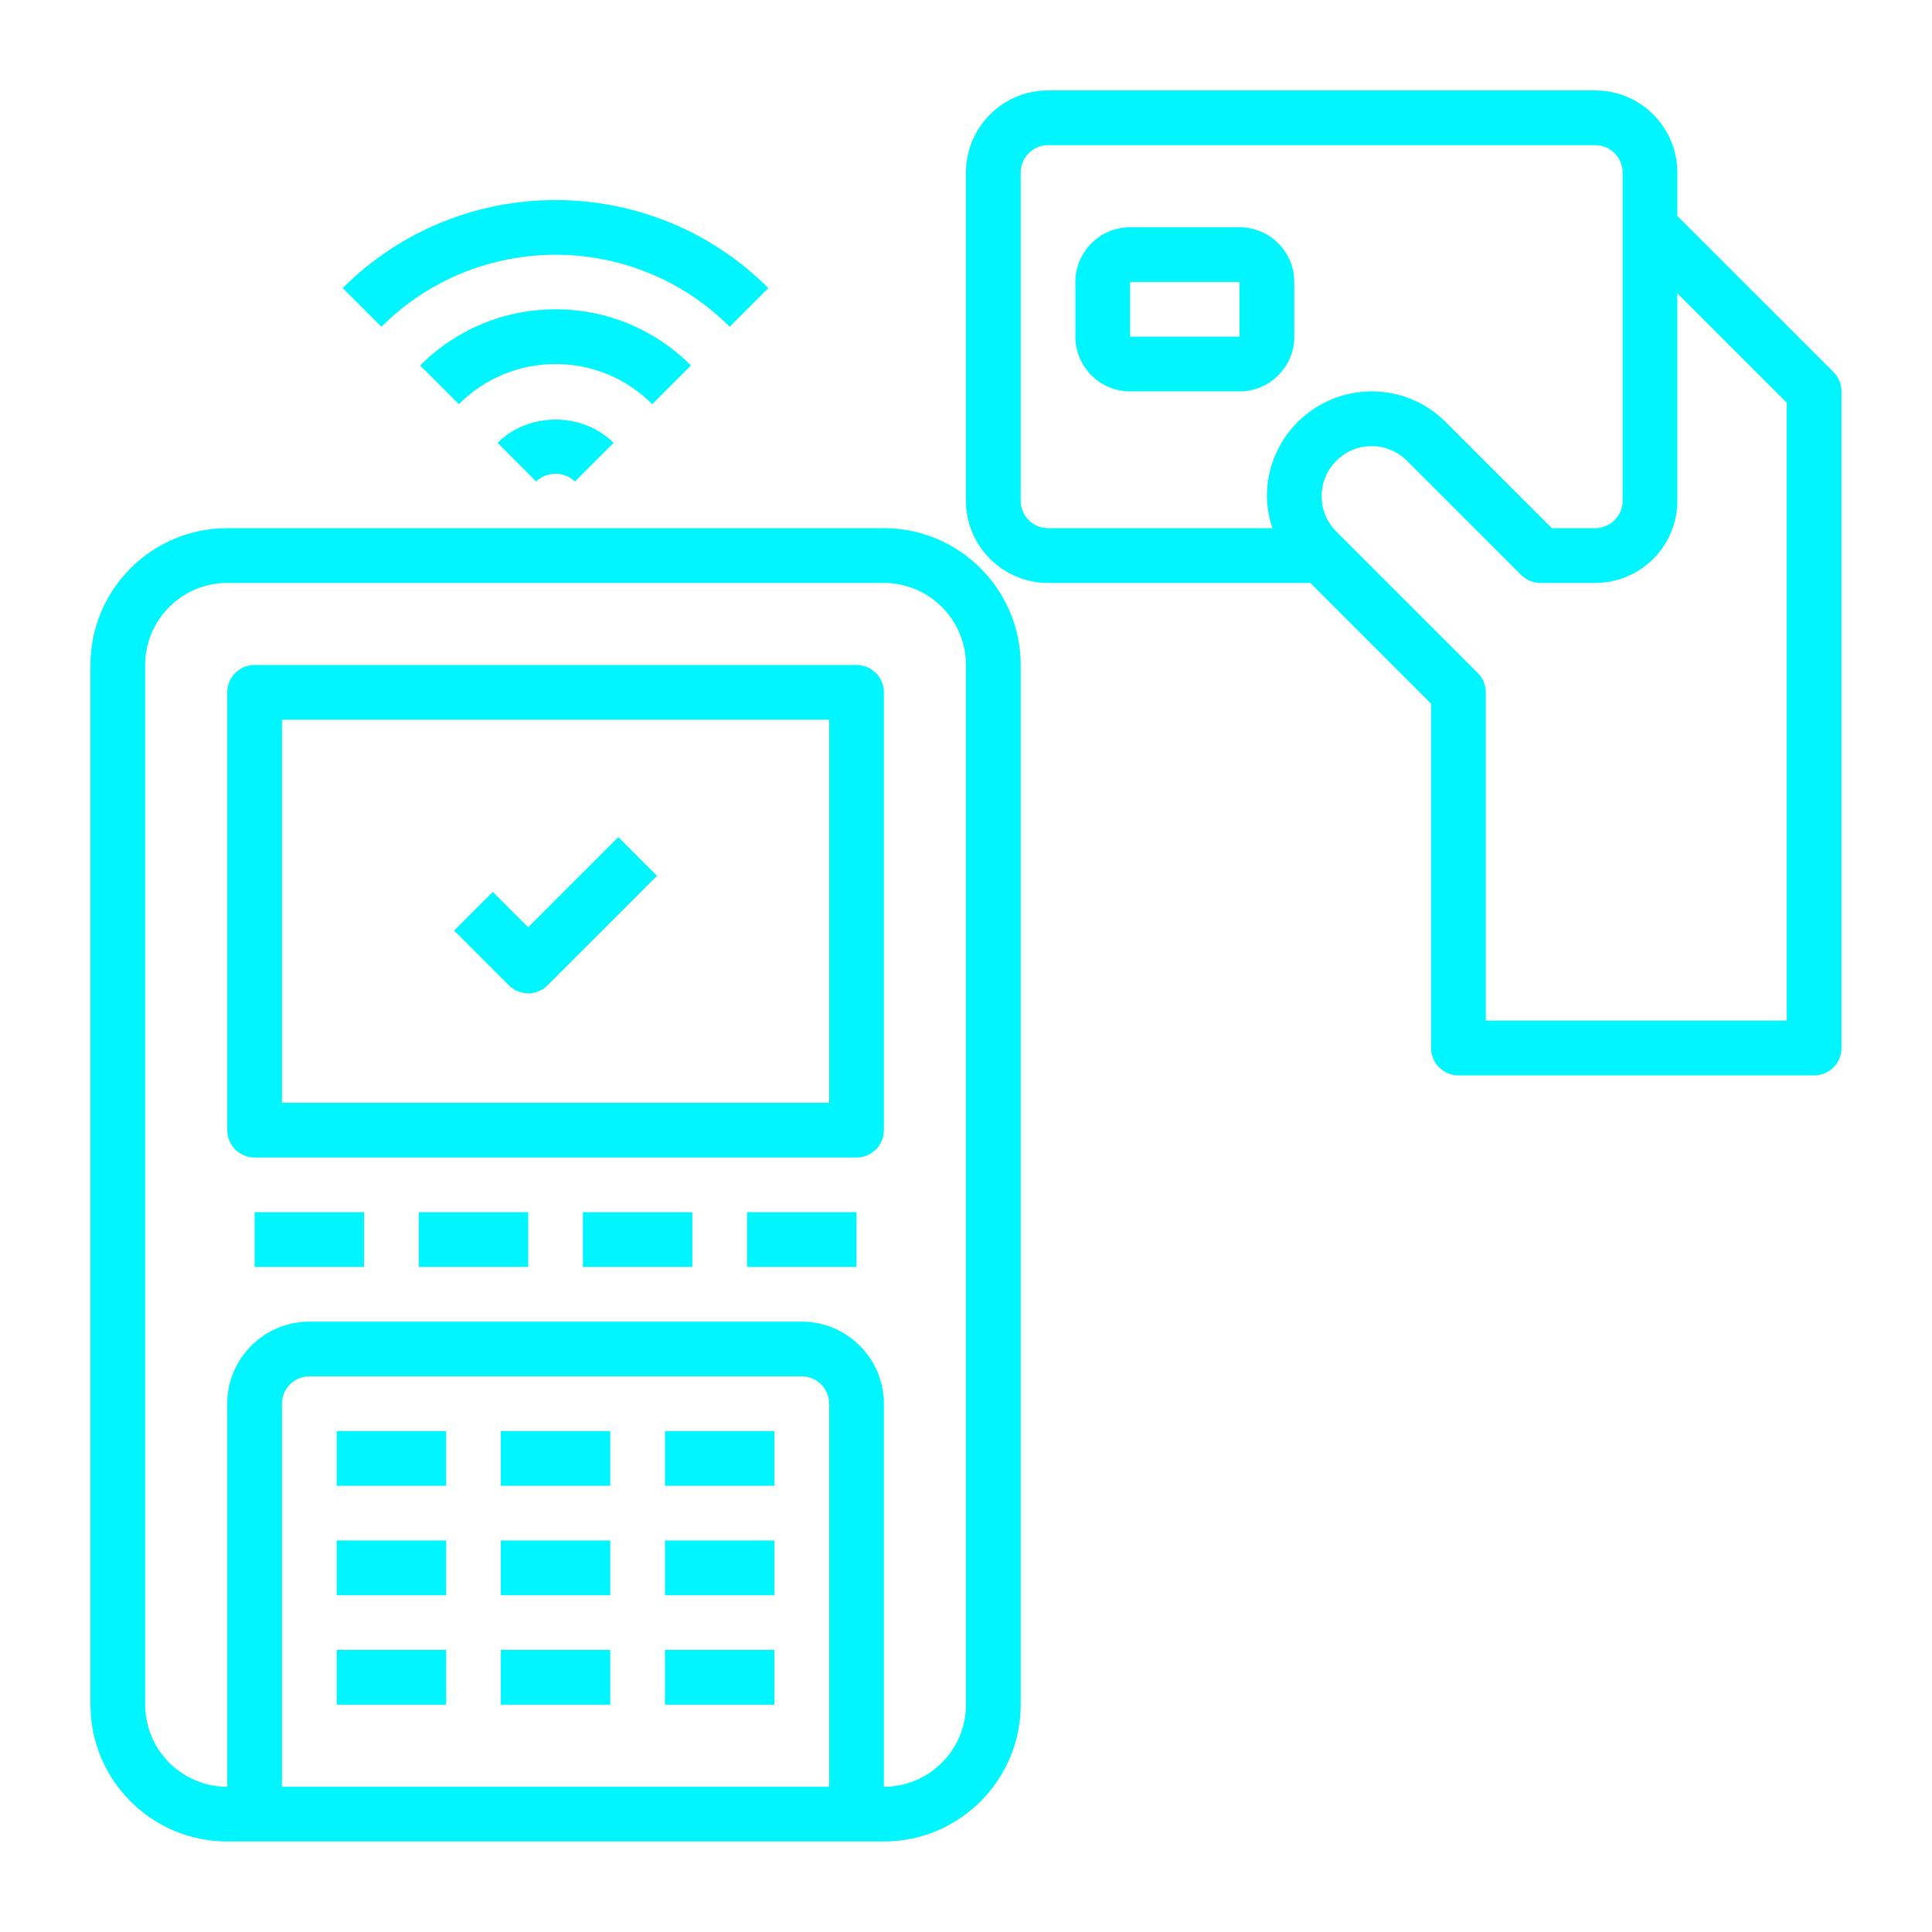 <?xml version="1.0" encoding="UTF-8"?>
<svg xmlns="http://www.w3.org/2000/svg" xmlns:xlink="http://www.w3.org/1999/xlink" width="300" zoomAndPan="magnify" viewBox="0 0 224.88 225" height="300" preserveAspectRatio="xMidYMid meet" version="1.0">
  <defs>
    <clipPath id="14a21e70c5">
      <path d="M 10.473 61 L 119 61 L 119 214.422 L 10.473 214.422 Z M 10.473 61 " clip-rule="nonzero"></path>
    </clipPath>
    <clipPath id="d9a7a0258d">
      <path d="M 112 10.531 L 214.363 10.531 L 214.363 126 L 112 126 Z M 112 10.531 " clip-rule="nonzero"></path>
    </clipPath>
  </defs>
  <g clip-path="url(#14a21e70c5)">
    <path fill="#00f6ff" d="M 102.875 61.512 L 26.402 61.512 C 17.617 61.512 10.473 68.66 10.473 77.445 L 10.473 198.527 C 10.473 207.312 17.617 214.457 26.402 214.457 L 102.875 214.457 C 111.66 214.457 118.809 207.312 118.809 198.527 L 118.809 77.445 C 118.809 68.66 111.66 61.512 102.875 61.512 Z M 96.504 208.086 L 32.777 208.086 L 32.777 163.477 C 32.777 161.719 34.203 160.289 35.961 160.289 L 93.316 160.289 C 95.074 160.289 96.504 161.719 96.504 163.477 Z M 112.434 198.527 C 112.434 203.797 108.145 208.086 102.875 208.086 L 102.875 163.477 C 102.875 158.207 98.586 153.918 93.316 153.918 L 35.961 153.918 C 30.691 153.918 26.402 158.207 26.402 163.477 L 26.402 208.086 C 21.133 208.086 16.844 203.797 16.844 198.527 L 16.844 77.445 C 16.844 72.176 21.133 67.887 26.402 67.887 L 102.875 67.887 C 108.145 67.887 112.434 72.176 112.434 77.445 Z M 112.434 198.527 " fill-opacity="1" fill-rule="nonzero"></path>
  </g>
  <path fill="#00f6ff" d="M 61.453 115.68 C 62.27 115.68 63.086 115.367 63.707 114.746 L 76.449 102 L 71.945 97.496 L 61.453 107.988 L 57.332 103.867 L 52.828 108.375 L 59.199 114.746 C 59.82 115.367 60.637 115.68 61.453 115.68 Z M 61.453 115.68 " fill-opacity="1" fill-rule="nonzero"></path>
  <path fill="#00f6ff" d="M 99.688 77.445 L 29.59 77.445 C 27.828 77.445 26.402 78.871 26.402 80.633 L 26.402 131.613 C 26.402 133.371 27.828 134.801 29.59 134.801 L 99.688 134.801 C 101.449 134.801 102.875 133.371 102.875 131.613 L 102.875 80.633 C 102.875 78.871 101.449 77.445 99.688 77.445 Z M 96.504 128.426 L 32.777 128.426 L 32.777 83.816 L 96.504 83.816 Z M 96.504 128.426 " fill-opacity="1" fill-rule="nonzero"></path>
  <path fill="#00f6ff" d="M 29.59 141.172 L 42.336 141.172 L 42.336 147.543 L 29.59 147.543 Z M 29.59 141.172 " fill-opacity="1" fill-rule="nonzero"></path>
  <path fill="#00f6ff" d="M 48.707 141.172 L 61.453 141.172 L 61.453 147.543 L 48.707 147.543 Z M 48.707 141.172 " fill-opacity="1" fill-rule="nonzero"></path>
  <path fill="#00f6ff" d="M 67.824 141.172 L 80.57 141.172 L 80.57 147.543 L 67.824 147.543 Z M 67.824 141.172 " fill-opacity="1" fill-rule="nonzero"></path>
  <path fill="#00f6ff" d="M 39.148 166.664 L 51.895 166.664 L 51.895 173.035 L 39.148 173.035 Z M 39.148 166.664 " fill-opacity="1" fill-rule="nonzero"></path>
  <path fill="#00f6ff" d="M 58.266 166.664 L 71.012 166.664 L 71.012 173.035 L 58.266 173.035 Z M 58.266 166.664 " fill-opacity="1" fill-rule="nonzero"></path>
  <path fill="#00f6ff" d="M 77.383 166.664 L 90.129 166.664 L 90.129 173.035 L 77.383 173.035 Z M 77.383 166.664 " fill-opacity="1" fill-rule="nonzero"></path>
  <path fill="#00f6ff" d="M 39.148 179.406 L 51.895 179.406 L 51.895 185.781 L 39.148 185.781 Z M 39.148 179.406 " fill-opacity="1" fill-rule="nonzero"></path>
  <path fill="#00f6ff" d="M 58.266 179.406 L 71.012 179.406 L 71.012 185.781 L 58.266 185.781 Z M 58.266 179.406 " fill-opacity="1" fill-rule="nonzero"></path>
  <path fill="#00f6ff" d="M 77.383 179.406 L 90.129 179.406 L 90.129 185.781 L 77.383 185.781 Z M 77.383 179.406 " fill-opacity="1" fill-rule="nonzero"></path>
  <path fill="#00f6ff" d="M 39.148 192.152 L 51.895 192.152 L 51.895 198.527 L 39.148 198.527 Z M 39.148 192.152 " fill-opacity="1" fill-rule="nonzero"></path>
  <path fill="#00f6ff" d="M 58.266 192.152 L 71.012 192.152 L 71.012 198.527 L 58.266 198.527 Z M 58.266 192.152 " fill-opacity="1" fill-rule="nonzero"></path>
  <path fill="#00f6ff" d="M 77.383 192.152 L 90.129 192.152 L 90.129 198.527 L 77.383 198.527 Z M 77.383 192.152 " fill-opacity="1" fill-rule="nonzero"></path>
  <path fill="#00f6ff" d="M 86.945 141.172 L 99.688 141.172 L 99.688 147.543 L 86.945 147.543 Z M 86.945 141.172 " fill-opacity="1" fill-rule="nonzero"></path>
  <g clip-path="url(#d9a7a0258d)">
    <path fill="#00f6ff" d="M 213.465 43.328 L 195.281 25.145 L 195.281 20.09 C 195.281 14.82 190.992 10.531 185.719 10.531 L 121.992 10.531 C 116.723 10.531 112.434 14.82 112.434 20.09 L 112.434 58.328 C 112.434 63.598 116.723 67.887 121.992 67.887 L 152.539 67.887 L 166.602 81.949 L 166.602 122.055 C 166.602 123.812 168.027 125.238 169.789 125.238 L 211.211 125.238 C 212.973 125.238 214.398 123.812 214.398 122.055 L 214.398 45.582 C 214.398 44.738 214.062 43.926 213.465 43.328 Z M 118.809 58.328 L 118.809 20.09 C 118.809 18.336 120.234 16.902 121.992 16.902 L 185.719 16.902 C 187.48 16.902 188.906 18.336 188.906 20.09 L 188.906 58.328 C 188.906 60.082 187.48 61.512 185.719 61.512 L 180.668 61.512 L 168.309 49.156 C 166.004 46.848 162.945 45.582 159.68 45.582 C 152.957 45.582 147.484 51.051 147.484 57.781 C 147.484 59.074 147.738 60.316 148.125 61.512 L 121.992 61.512 C 120.234 61.512 118.809 60.082 118.809 58.328 Z M 208.023 118.867 L 172.977 118.867 L 172.977 80.633 C 172.977 79.785 172.641 78.973 172.043 78.379 L 155.562 61.902 C 154.461 60.801 153.855 59.336 153.855 57.781 C 153.855 54.566 156.469 51.953 159.68 51.953 C 161.215 51.953 162.715 52.574 163.801 53.66 L 177.094 66.953 C 177.691 67.551 178.5 67.887 179.348 67.887 L 185.719 67.887 C 190.992 67.887 195.281 63.598 195.281 58.328 L 195.281 34.156 L 208.023 46.898 Z M 208.023 118.867 " fill-opacity="1" fill-rule="nonzero"></path>
  </g>
  <path fill="#00f6ff" d="M 150.672 39.207 L 150.672 32.836 C 150.672 29.32 147.812 26.465 144.297 26.465 L 131.551 26.465 C 128.039 26.465 125.18 29.32 125.18 32.836 L 125.18 39.207 C 125.18 42.723 128.039 45.582 131.551 45.582 L 144.297 45.582 C 147.812 45.582 150.672 42.723 150.672 39.207 Z M 131.551 39.207 L 131.551 32.836 L 144.297 32.836 L 144.301 39.207 Z M 131.551 39.207 " fill-opacity="1" fill-rule="nonzero"></path>
  <path fill="#00f6ff" d="M 57.883 51.574 L 62.387 56.082 C 63.594 54.871 65.684 54.871 66.891 56.082 L 71.398 51.574 C 67.789 47.965 61.492 47.965 57.883 51.574 Z M 57.883 51.574 " fill-opacity="1" fill-rule="nonzero"></path>
  <path fill="#00f6ff" d="M 80.41 42.562 C 76.195 38.344 70.594 36.023 64.641 36.023 C 58.684 36.023 53.082 38.348 48.871 42.562 L 53.375 47.07 C 56.387 44.059 60.387 42.398 64.641 42.398 C 68.891 42.398 72.891 44.059 75.902 47.07 Z M 80.41 42.562 " fill-opacity="1" fill-rule="nonzero"></path>
  <path fill="#00f6ff" d="M 84.918 38.055 L 89.422 33.551 C 75.758 19.883 53.52 19.883 39.852 33.551 L 44.359 38.055 C 55.547 26.875 73.734 26.875 84.918 38.055 Z M 84.918 38.055 " fill-opacity="1" fill-rule="nonzero"></path>
</svg>

